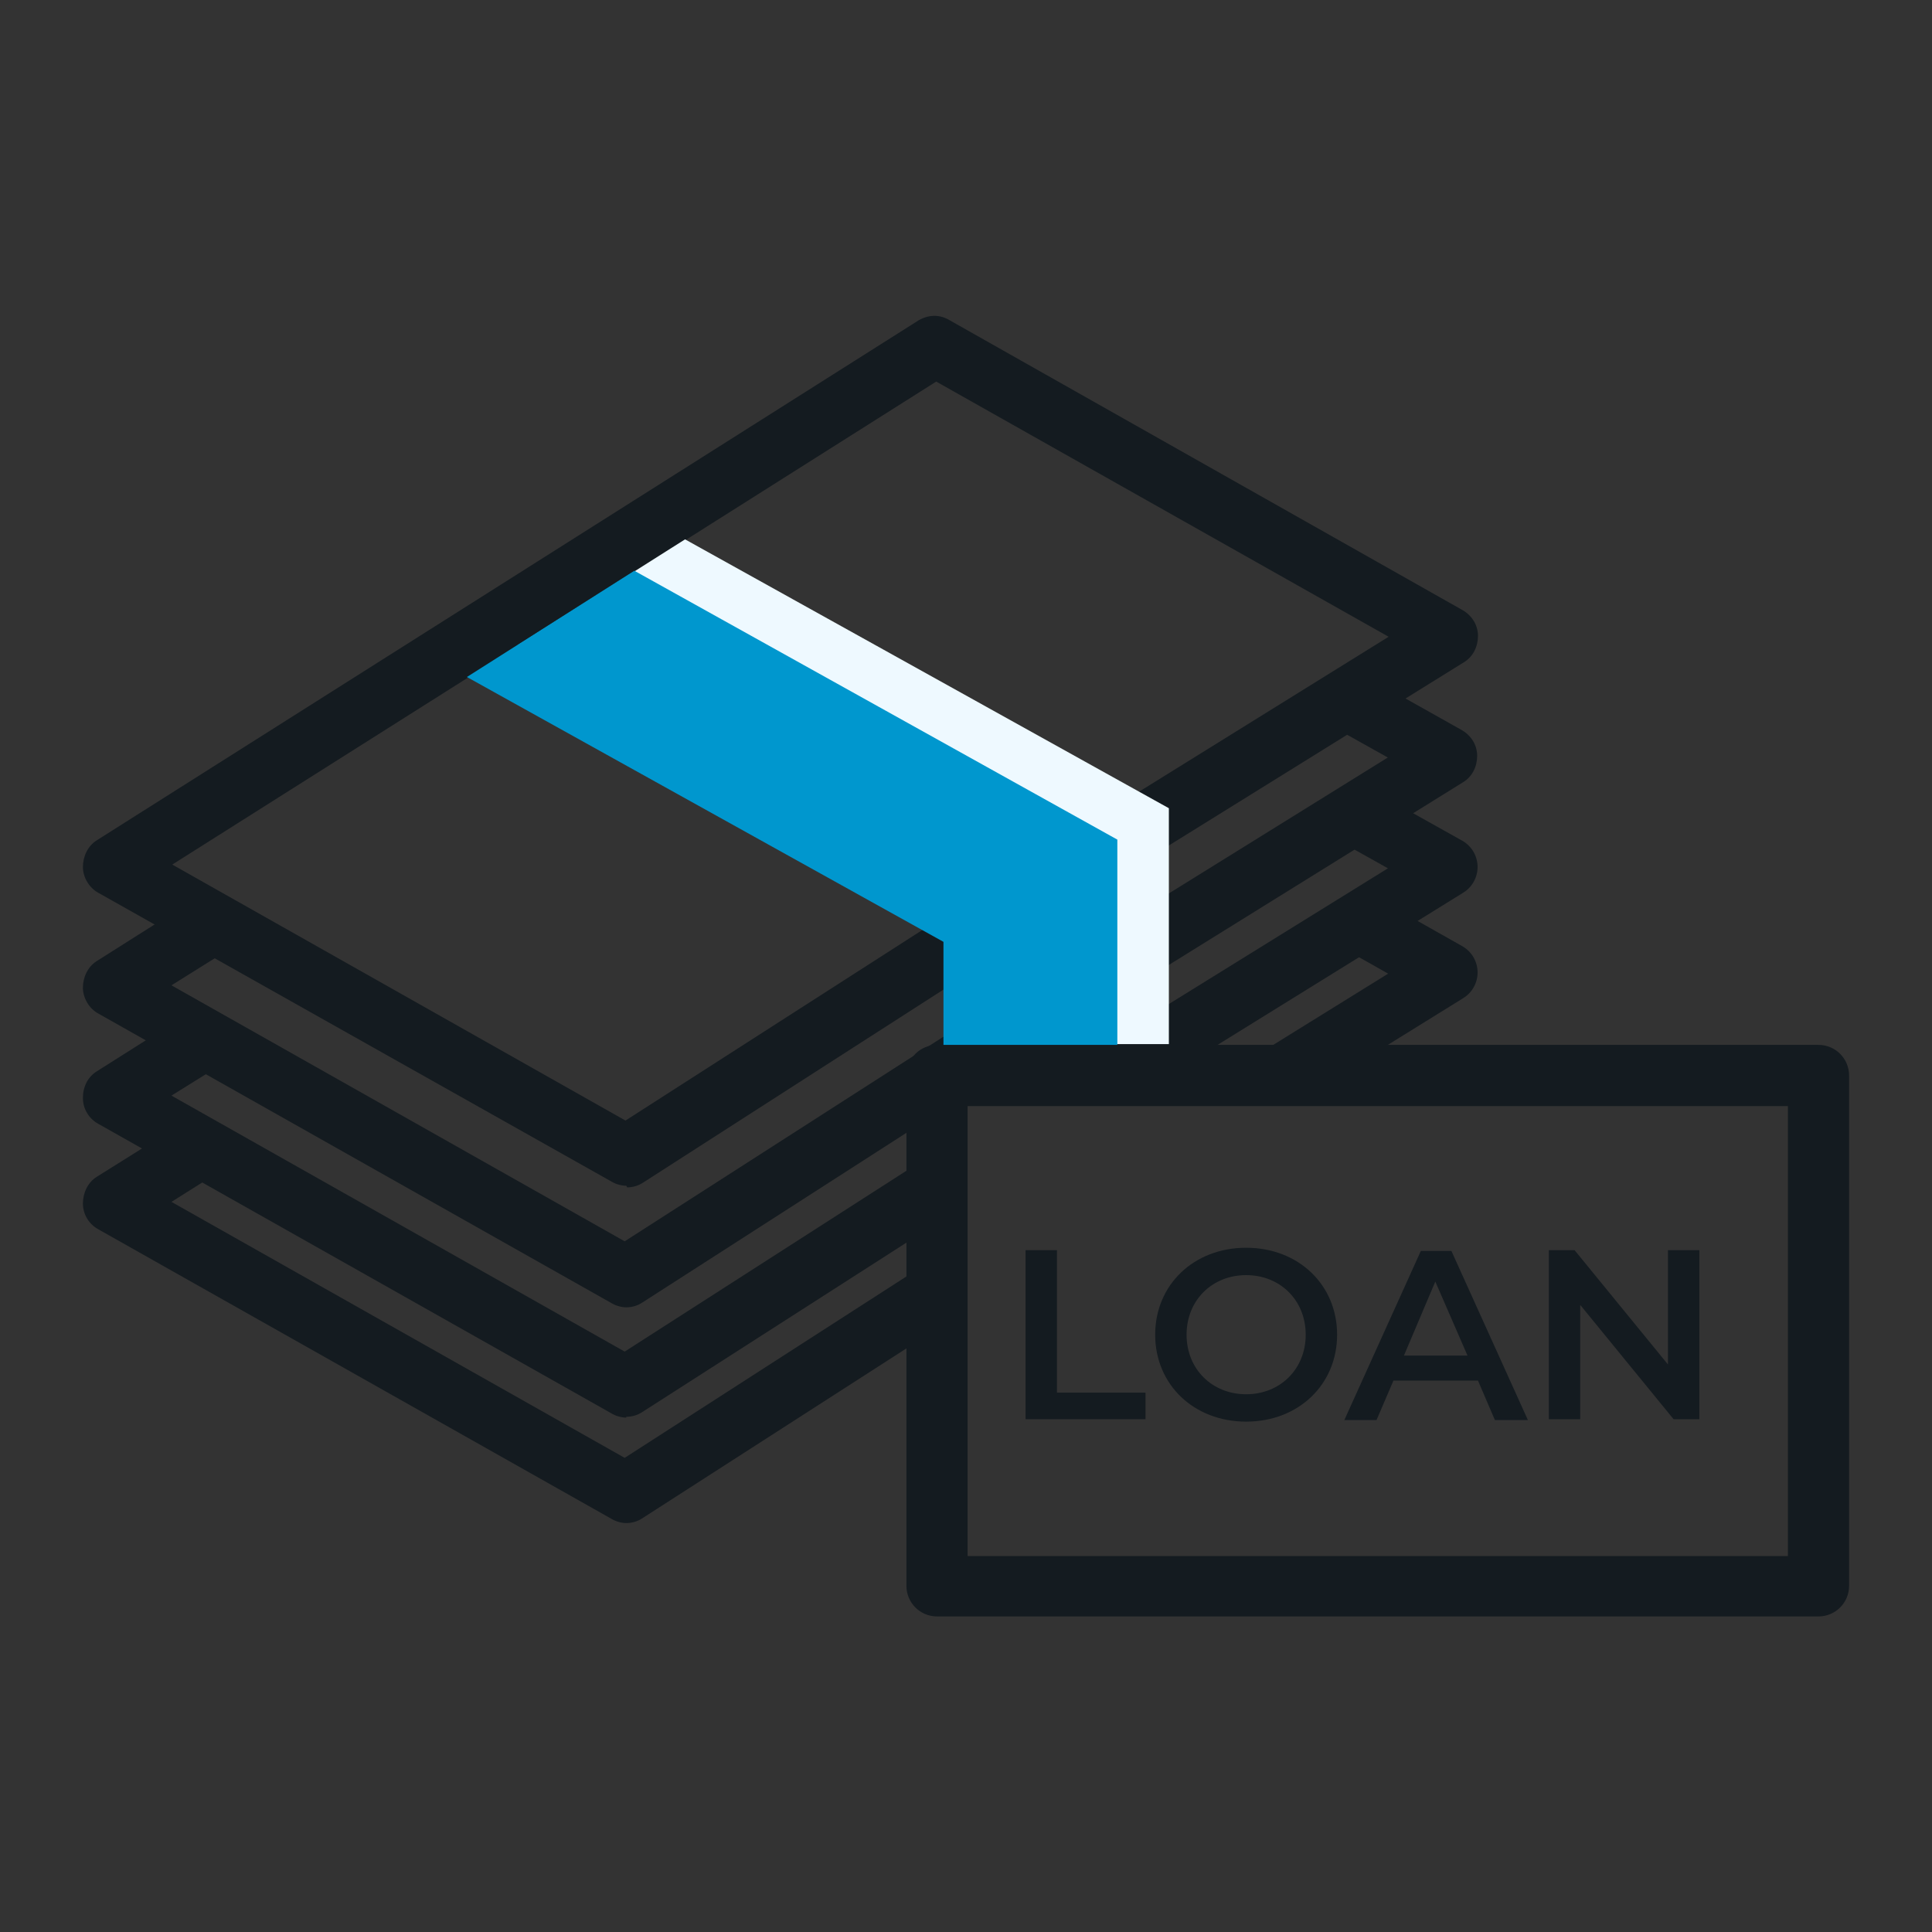 <?xml version="1.0" encoding="UTF-8"?> <svg xmlns="http://www.w3.org/2000/svg" id="Layer_1" viewBox="0 0 24 24"><rect x="0" y="0" width="24" height="24" fill="#333333" stroke="none"/><defs><style>.cls-1{fill:none;stroke:#141b20;stroke-linecap:round;stroke-linejoin:round;stroke-width:.75px;}.cls-2{fill:#0097ce;}.cls-3{fill:#eef9ff;}.cls-4{fill:#141b20;}</style></defs><path class="cls-4" d="M7.78,14.73c-.06,0-.13-.02-.18-.05L1.22,11.09c-.11-.06-.19-.19-.19-.32s.06-.26,.17-.33L11.41,3.98c.12-.07,.26-.08,.39,0l6.37,3.6c.12,.07,.19,.19,.19,.32,0,.13-.06,.26-.18,.33l-4.09,2.54-6.1,3.92c-.06,.04-.13,.06-.2,.06Zm-5.64-3.99l5.63,3.18,5.92-3.8,3.56-2.21-5.62-3.17L2.14,10.74Z"></path><path class="cls-4" d="M7.78,16.24c-.06,0-.13-.02-.18-.05L1.22,12.59c-.11-.06-.19-.19-.19-.32s.06-.26,.17-.33l1.17-.74c.18-.11,.41-.06,.52,.12,.11,.18,.06,.41-.12,.52l-.64,.4,5.63,3.18,5.92-3.8,3.56-2.21-.59-.33c-.18-.1-.24-.33-.14-.51,.1-.18,.33-.24,.51-.14l1.14,.64c.12,.07,.19,.19,.19,.32,0,.13-.06,.26-.18,.33l-4.09,2.54-6.1,3.92c-.06,.04-.13,.06-.2,.06Z"></path><path class="cls-4" d="M7.78,17.61c-.06,0-.13-.02-.18-.05L1.22,13.96c-.11-.06-.19-.18-.19-.32s.06-.26,.17-.33l.98-.62c.18-.11,.41-.06,.52,.12,.11,.18,.06,.41-.12,.52l-.45,.28,5.63,3.18,3.63-2.33c.17-.11,.41-.06,.52,.11,.11,.17,.06,.41-.11,.52l-3.82,2.45c-.06,.04-.13,.06-.2,.06Z"></path><polyline class="cls-1" points="16.89 10.16 17.98 10.77 13.88 13.31"></polyline><path class="cls-4" d="M7.78,18.92c-.06,0-.13-.02-.18-.05L1.22,15.27c-.11-.06-.19-.18-.19-.32,0-.13,.06-.26,.17-.33l1.07-.67c.18-.11,.41-.06,.52,.12,.11,.17,.06,.41-.12,.52l-.54,.34,5.63,3.18,3.65-2.35c.17-.11,.41-.06,.52,.11,.11,.17,.06,.41-.11,.52l-3.84,2.47c-.06,.04-.13,.06-.2,.06Z"></path><polyline class="cls-1" points="16.9 11.47 17.98 12.08 15.98 13.32"></polyline><polygon class="cls-3" points="8.51 6.7 14.52 10.04 14.52 12.97 12.36 12.97 12.36 11.31 6.44 8.01 8.51 6.7"></polygon><polygon class="cls-2" points="7.88 7.09 13.88 10.43 13.88 13.36 11.72 13.36 11.72 11.7 5.8 8.41 7.88 7.09"></polygon><path class="cls-4" d="M22.59,20.08H11.64c-.21,0-.38-.17-.38-.38v-6.34c0-.21,.17-.38,.38-.38h10.95c.21,0,.38,.17,.38,.38v6.34c0,.21-.17,.38-.38,.38Zm-10.58-.75h10.2v-5.59H12.02v5.59Z"></path><g><path class="cls-4" d="M12.74,15.53h.39v1.77h1.1v.33h-1.49v-2.1Z"></path><path class="cls-4" d="M14.35,16.58c0-.62,.48-1.08,1.13-1.08s1.13,.46,1.13,1.08-.48,1.08-1.13,1.08-1.13-.46-1.13-1.08Zm1.87,0c0-.43-.32-.74-.74-.74s-.74,.31-.74,.74,.32,.74,.74,.74,.74-.31,.74-.74Z"></path><path class="cls-4" d="M18.36,17.15h-1.05l-.21,.49h-.4l.95-2.1h.38l.95,2.1h-.41l-.21-.49Zm-.13-.31l-.4-.92-.39,.92h.79Z"></path><path class="cls-4" d="M21.11,15.53v2.1h-.32l-1.16-1.42v1.42h-.39v-2.1h.32l1.16,1.42v-1.42h.39Z"></path></g></svg> 